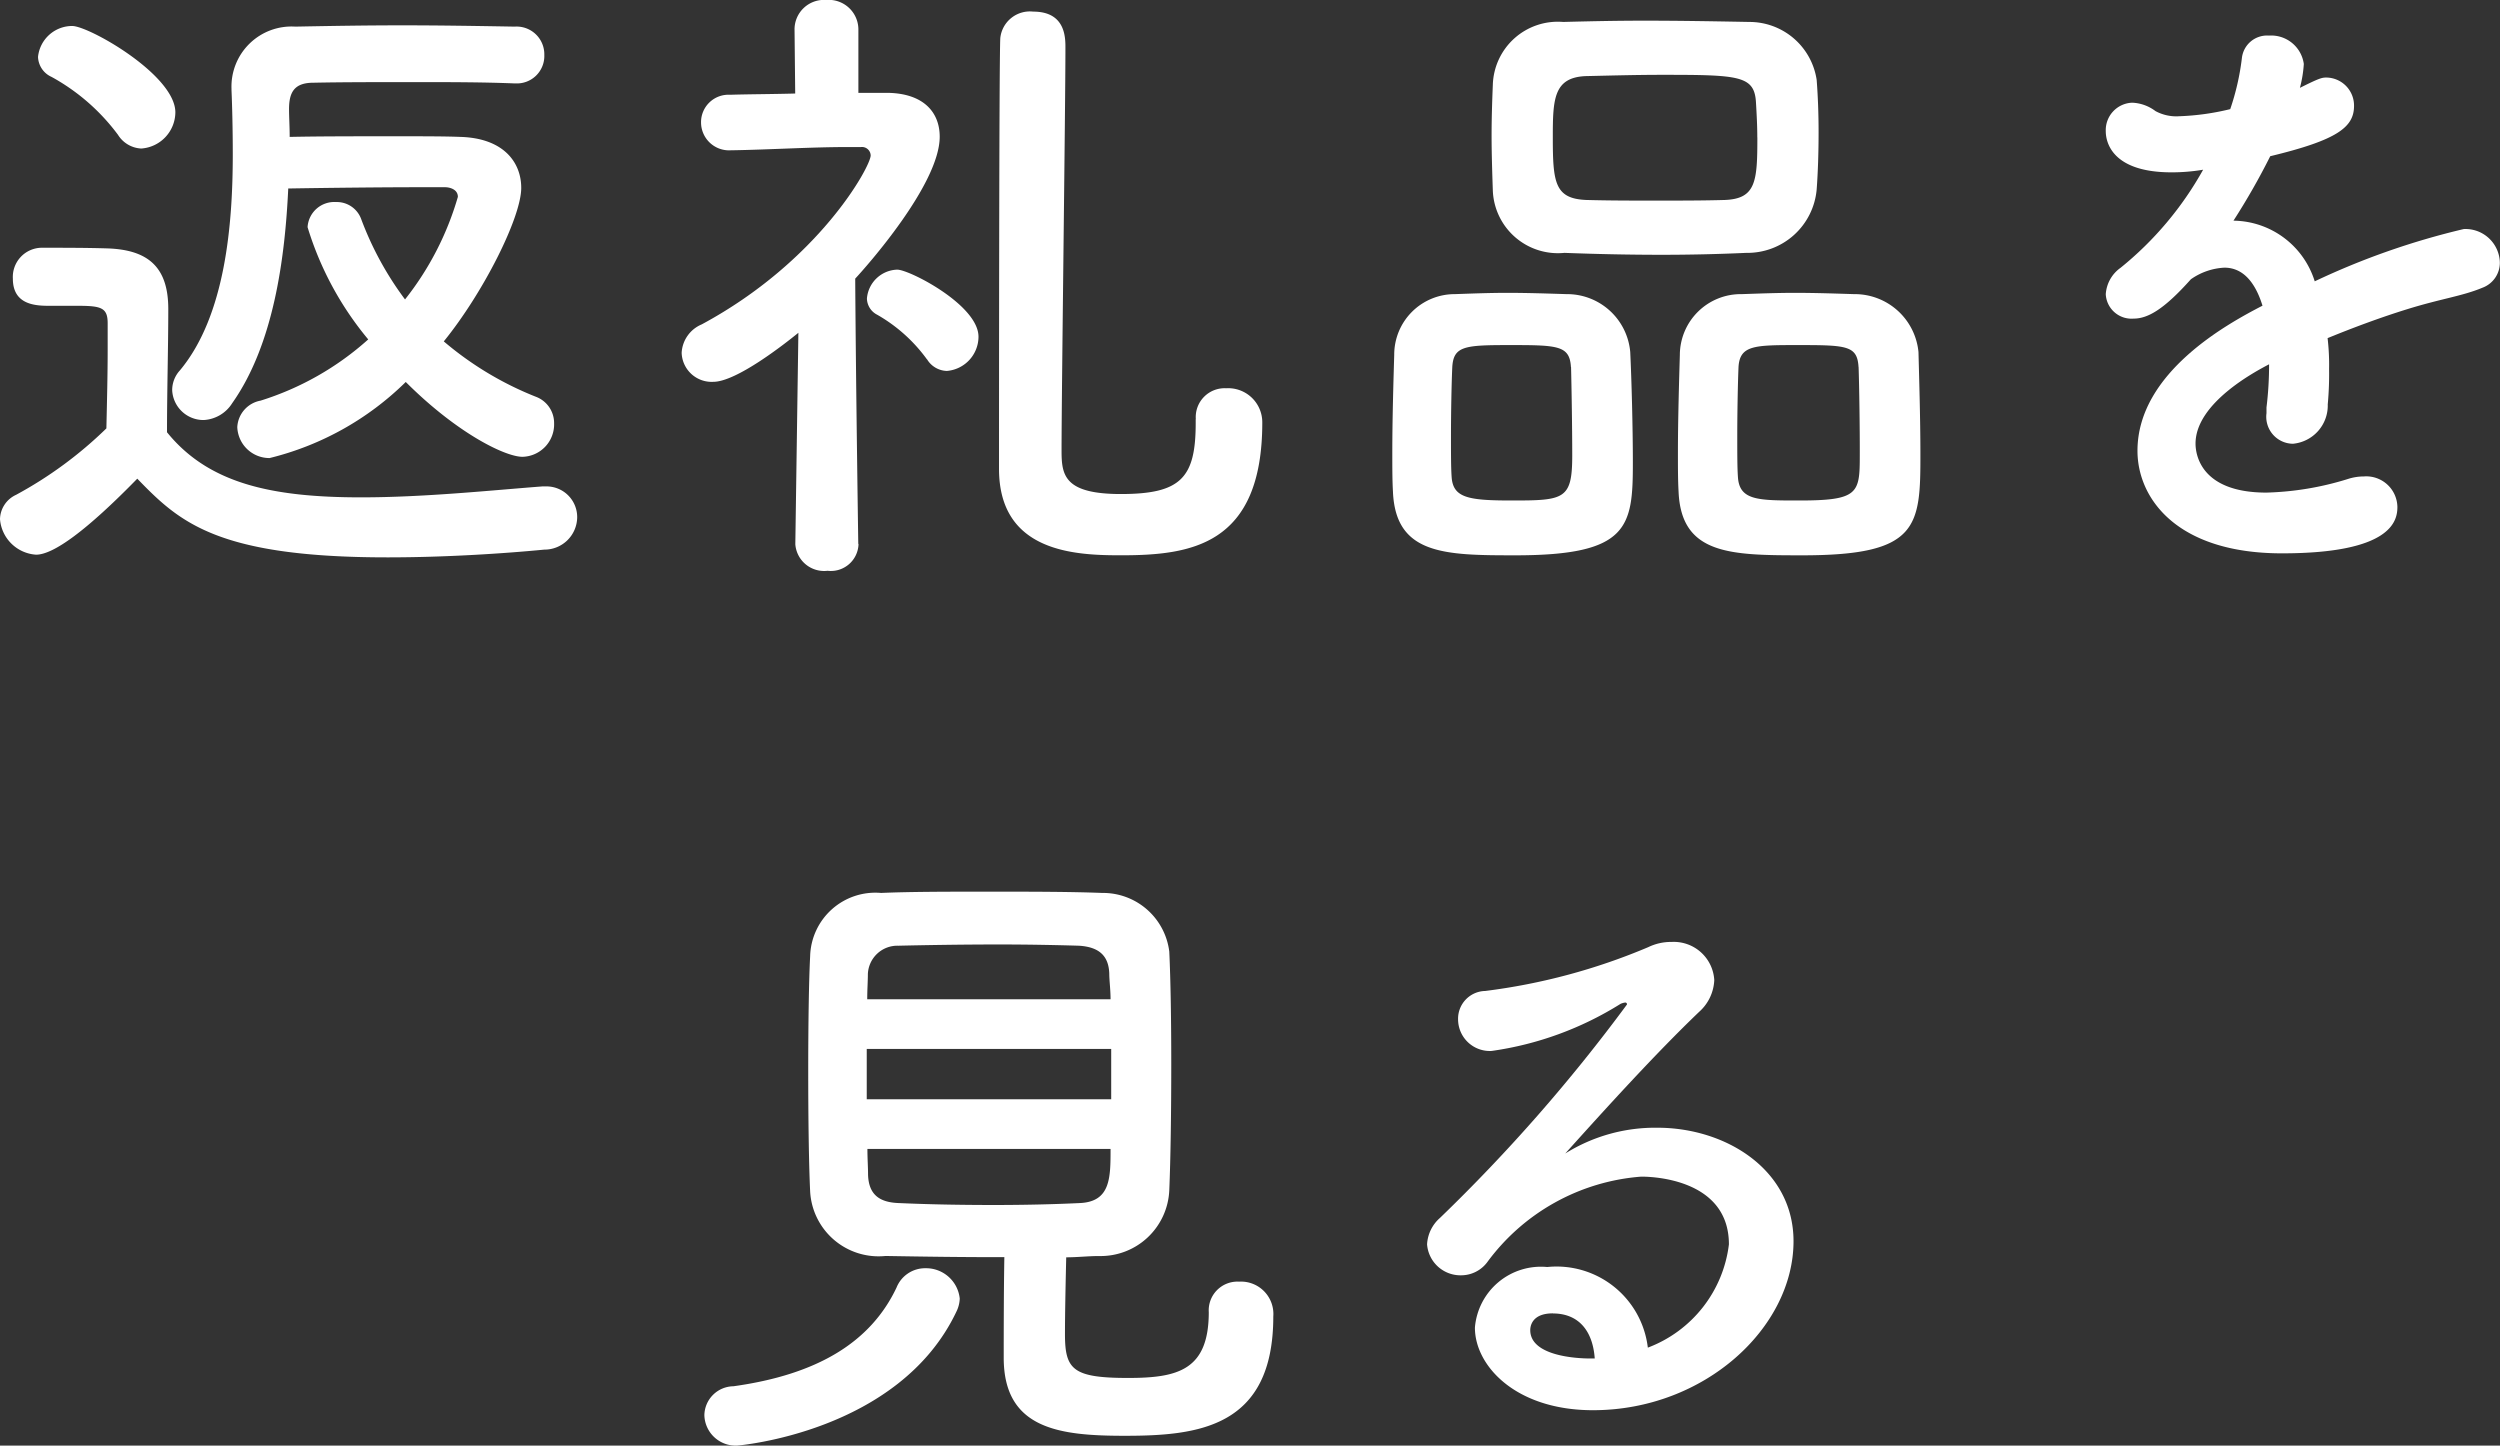 <svg xmlns="http://www.w3.org/2000/svg" width="81.988" height="47.408" viewBox="0 0 81.988 47.408">
  <rect x="0" y="0" width="81.988" height="47.408" fill="#333333" stroke="none"/>
  <g id="Group_3069" data-name="Group 3069" transform="translate(-2407.098 244.243)">
    <path id="Path_5482" data-name="Path 5482" d="M2408.282-226.331a1.269,1.269,0,0,1-1.184-1.163.9.9,0,0,1,.527-.8,13.3,13.3,0,0,0,2.962-2.179c.021-.953.042-1.777.042-2.581v-.868c0-.507-.211-.571-.974-.571h-.93c-.444,0-1.205-.021-1.205-.888a.958.958,0,0,1,.93-1.016c.761,0,1.46,0,2.158.021,1.374.042,2.009.636,2.009,1.989,0,1.228-.042,2.686-.042,4.041,1.353,1.67,3.4,2.135,6.364,2.135,2.075,0,4.294-.233,5.945-.359h.106a1.007,1.007,0,0,1,1.037,1.016,1.073,1.073,0,0,1-1.08,1.057c-1.311.127-3.238.254-5.14.254-5.605,0-6.833-1.163-8.207-2.581C2409.952-227.135,2408.853-226.331,2408.282-226.331Zm2.686-13.769a6.763,6.763,0,0,0-2.179-1.9.747.747,0,0,1-.444-.655,1.128,1.128,0,0,1,1.12-1.015c.55,0,3.384,1.607,3.384,2.834a1.2,1.2,0,0,1-1.12,1.185A.951.951,0,0,1,2410.968-240.1Zm4.971,10.6a1.054,1.054,0,0,1-1.059-1.016.931.931,0,0,1,.763-.867,9.532,9.532,0,0,0,3.531-2.008,10.543,10.543,0,0,1-1.989-3.681.878.878,0,0,1,.932-.824.851.851,0,0,1,.823.55,10.568,10.568,0,0,0,1.441,2.644,9.8,9.8,0,0,0,1.733-3.363c0-.254-.276-.317-.423-.317h-.784c-1.29,0-3.151.021-4.356.042-.105,2.242-.465,5.1-1.839,7.042a1.176,1.176,0,0,1-.933.551,1.027,1.027,0,0,1-1.034-.974.955.955,0,0,1,.254-.655c1.5-1.8,1.733-4.823,1.733-7.085,0-.847-.02-1.587-.042-2.115v-.042a1.97,1.97,0,0,1,2.094-2.031c1.08-.021,2.283-.042,3.511-.042s2.5.021,3.68.042a.91.91,0,0,1,.974.93.9.9,0,0,1-.951.932h-.042c-1.057-.042-2.158-.042-3.215-.042-1.27,0-2.433,0-3.364.02-.634,0-.8.319-.8.868,0,.254.021.571.021.909.93-.021,2.263-.021,3.447-.021.867,0,1.65,0,2.158.021,1.4.042,1.989.824,1.989,1.672,0,.972-1.249,3.447-2.54,5.034a10.775,10.775,0,0,0,3.026,1.818.919.919,0,0,1,.592.867,1.064,1.064,0,0,1-1.037,1.1c-.571,0-2.157-.782-3.828-2.454A9.631,9.631,0,0,1,2415.939-229.5Z" transform="translate(0 0.279)" fill="#fff"/>
    <path id="Path_5483" data-name="Path 5483" d="M2427.7-226.391a.908.908,0,0,1-1.015.867.947.947,0,0,1-1.057-.867v-.021l.1-6.917c-.444.361-2.029,1.608-2.791,1.608a.984.984,0,0,1-1.037-.953,1.071,1.071,0,0,1,.657-.93c3.849-2.072,5.542-5.181,5.542-5.542a.286.286,0,0,0-.317-.275h-.38c-1.291,0-2.561.085-3.872.107h-.021a.918.918,0,0,1-.973-.91.9.9,0,0,1,.951-.911c.657-.02,1.4-.02,2.137-.041l-.022-2.115a.967.967,0,0,1,1.037-.953.973.973,0,0,1,1.057.953v2.093h.974c1.163.023,1.693.636,1.693,1.439,0,1.566-2.435,4.294-2.771,4.654.02,3.3.1,8.693.1,8.693Zm2.242-6.07a5.187,5.187,0,0,0-1.629-1.46.612.612,0,0,1-.337-.528,1.029,1.029,0,0,1,.994-.951c.4,0,2.665,1.163,2.665,2.2a1.13,1.13,0,0,1-1.037,1.122A.783.783,0,0,1,2429.947-232.461Zm8.82,1.966a.947.947,0,0,1,.993-1.015,1.119,1.119,0,0,1,1.187,1.122c0,4.039-2.35,4.356-4.634,4.356-1.479,0-4-.085-4-2.834,0-.909,0-13.473.042-14.129a.976.976,0,0,1,1.079-.867c1.057,0,1.057.846,1.057,1.184,0,1.925-.127,11.337-.127,13.2,0,.8.063,1.437,1.945,1.437,1.968,0,2.454-.529,2.454-2.327v-.127Z" transform="translate(7.553 0)" fill="#fff"/>
    <path id="Path_5484" data-name="Path 5484" d="M2441.377-226.26c-2.327,0-3.935-.021-4.018-2.094-.021-.359-.021-.8-.021-1.268,0-1.142.041-2.475.063-3.215a1.984,1.984,0,0,1,1.987-1.989c.594-.021,1.164-.042,1.714-.042.655,0,1.29.021,1.945.042a2.079,2.079,0,0,1,2.094,1.9c.042.867.086,2.452.086,3.616C2445.228-227.19,2445.1-226.26,2441.377-226.26Zm1.819-6.176c-.042-.7-.423-.719-1.967-.719-1.5,0-1.883.021-1.924.719-.022.465-.043,1.437-.043,2.285,0,.529,0,1.015.021,1.311.042.7.549.782,1.989.782,1.712,0,1.967-.041,1.967-1.48C2443.239-230.426,2443.216-231.823,2443.2-232.436Zm5.751-3.743c-.907.041-1.839.063-2.771.063-1.057,0-2.135-.023-3.193-.063a2.137,2.137,0,0,1-2.348-2.031c-.02-.592-.041-1.228-.041-1.819s.021-1.184.041-1.672a2.132,2.132,0,0,1,2.308-2.051c.78-.021,1.714-.042,2.665-.042,1.142,0,2.346.021,3.447.042a2.229,2.229,0,0,1,2.2,1.9c.041.529.063,1.12.063,1.712,0,.676-.022,1.333-.063,1.883A2.28,2.28,0,0,1,2448.948-236.179Zm.361-3.787c0-.38-.021-.761-.042-1.12-.042-.909-.529-.932-3.09-.932-.823,0-1.67.023-2.494.042-1.057.044-1.08.763-1.08,2.01,0,1.481.063,2.01,1.1,2.052.74.021,1.523.021,2.283.021s1.545,0,2.263-.021C2449.267-237.956,2449.31-238.527,2449.31-239.966Zm1.479,13.706c-2.368,0-3.976-.021-4.061-2.094-.021-.359-.021-.8-.021-1.268,0-1.142.042-2.475.063-3.215a2,2,0,0,1,2.031-1.989c.613-.021,1.184-.042,1.733-.042.657,0,1.292.021,1.946.042a2.1,2.1,0,0,1,2.116,1.9c.02.782.063,2.2.063,3.32C2454.661-227.19,2454.6-226.26,2450.789-226.26Zm1.841-6.176c-.042-.7-.381-.719-1.968-.719-1.437,0-1.924,0-1.968.719-.02.465-.041,1.437-.041,2.285,0,.529,0,1.015.021,1.311.042.782.656.782,2.01.782,1.945,0,1.987-.233,1.987-1.48C2452.672-230.426,2452.651-231.823,2452.63-232.436Z" transform="translate(15.421 0.229)" fill="#fff"/>
    <path id="Path_5485" data-name="Path 5485" d="M2460.156-232.537a10.917,10.917,0,0,1-.044,1.163,1.258,1.258,0,0,1-1.142,1.291.884.884,0,0,1-.867-1v-.19a11.5,11.5,0,0,0,.085-1.416c-.444.233-2.412,1.268-2.412,2.6,0,.359.171,1.608,2.327,1.608a9.824,9.824,0,0,0,2.665-.445,1.708,1.708,0,0,1,.528-.085,1.021,1.021,0,0,1,1.1,1c0,.444-.168,1.522-3.786,1.522-3.47,0-4.738-1.82-4.738-3.363,0-2.581,3-4.189,4.1-4.759-.255-.824-.677-1.247-1.249-1.247a2.091,2.091,0,0,0-1.1.381c-.887.994-1.416,1.29-1.88,1.29a.846.846,0,0,1-.911-.8,1.153,1.153,0,0,1,.486-.867,11.025,11.025,0,0,0,2.707-3.216,6.206,6.206,0,0,1-1.035.086c-2.137,0-2.158-1.185-2.158-1.354a.9.9,0,0,1,.867-.93,1.353,1.353,0,0,1,.763.275,1.434,1.434,0,0,0,.782.169,8.171,8.171,0,0,0,1.67-.233,8.131,8.131,0,0,0,.382-1.672.831.831,0,0,1,.888-.74,1.08,1.08,0,0,1,1.143.93,4.008,4.008,0,0,1-.128.784c.636-.317.719-.338.868-.338a.919.919,0,0,1,.907.93c0,.7-.55,1.12-2.748,1.65a22.5,22.5,0,0,1-1.206,2.114,2.826,2.826,0,0,1,2.665,1.989,24.568,24.568,0,0,1,4.886-1.714,1.127,1.127,0,0,1,1.185,1.1.873.873,0,0,1-.571.824c-.657.275-1.354.359-2.454.7-.89.275-1.8.615-2.624.953A7.562,7.562,0,0,1,2460.156-232.537Z" transform="translate(23.325 0.393)" fill="#fff"/>
    <path id="Path_5486" data-name="Path 5486" d="M2419.5-206.71a1.026,1.026,0,0,1-1.078-.994.965.965,0,0,1,.951-.951c2.75-.382,4.5-1.439,5.351-3.237a1.009,1.009,0,0,1,.951-.634,1.11,1.11,0,0,1,1.122.994,1.042,1.042,0,0,1-.107.424C2424.81-207.133,2419.5-206.71,2419.5-206.71Zm4.864-6.218a2.249,2.249,0,0,1-2.473-2.115c-.044-.93-.063-2.454-.063-3.933,0-1.5.02-2.961.063-3.785a2.14,2.14,0,0,1,2.327-2.073c.973-.042,2.241-.042,3.551-.042,1.291,0,2.625,0,3.7.042a2.192,2.192,0,0,1,2.2,1.924c.044.932.065,2.285.065,3.681,0,1.543-.021,3.109-.065,4.145a2.254,2.254,0,0,1-2.3,2.158c-.359,0-.719.042-1.08.042-.02.847-.041,1.841-.041,2.517,0,1.164.254,1.439,2.072,1.439,1.629,0,2.644-.255,2.644-2.158a.942.942,0,0,1,.994-1,1.062,1.062,0,0,1,1.122,1.143c0,3.637-2.454,3.912-4.864,3.912-2.136,0-3.977-.211-3.977-2.559,0-.571,0-2.158.021-3.3C2426.946-212.886,2425.594-212.907,2424.366-212.928Zm7.4-6.789h-8.017v1.649h8.017Zm-.021-1.629c0-.317-.042-.613-.042-.846-.021-.55-.3-.868-.994-.911-.7-.021-1.629-.041-2.623-.041-1.186,0-2.412.02-3.3.041a.969.969,0,0,0-1,.932c0,.233-.021.507-.021.824Zm-7.974,4.907c0,.317.021.592.021.846.021.676.4.91,1.015.93.974.044,2.031.063,3.11.063.952,0,1.9-.02,2.813-.063,1.015-.042,1.015-.824,1.015-1.776Z" transform="translate(11.776 9.875)" fill="#fff"/>
    <path id="Path_5487" data-name="Path 5487" d="M2444.019-213.866c0-2.221-2.686-2.221-2.876-2.221a6.917,6.917,0,0,0-5.055,2.813,1.069,1.069,0,0,1-.847.423,1.1,1.1,0,0,1-1.121-1.015,1.241,1.241,0,0,1,.423-.867,55.459,55.459,0,0,0,6.133-7,.056.056,0,0,0-.063-.063.548.548,0,0,0-.147.042,10.793,10.793,0,0,1-4.229,1.545,1.041,1.041,0,0,1-1.1-1.037.91.91,0,0,1,.889-.93,20.08,20.08,0,0,0,5.352-1.439,1.714,1.714,0,0,1,.761-.169,1.33,1.33,0,0,1,1.4,1.249,1.473,1.473,0,0,1-.488,1.036c-1.439,1.376-3.066,3.172-4.4,4.654a5.561,5.561,0,0,1,3.024-.846c2.242,0,4.463,1.374,4.463,3.722,0,2.834-2.917,5.542-6.577,5.542-2.538,0-3.872-1.459-3.872-2.707a2.173,2.173,0,0,1,2.371-1.989,3.014,3.014,0,0,1,3.3,2.644A4.153,4.153,0,0,0,2444.019-213.866Zm-5.774,2.263c-.72,0-.741.465-.741.55,0,.824,1.438.93,1.967.93h.148C2439.555-211.031,2439.09-211.6,2438.245-211.6Z" transform="translate(19.779 10.432)" fill="#fff"/>
  </g>
</svg>
